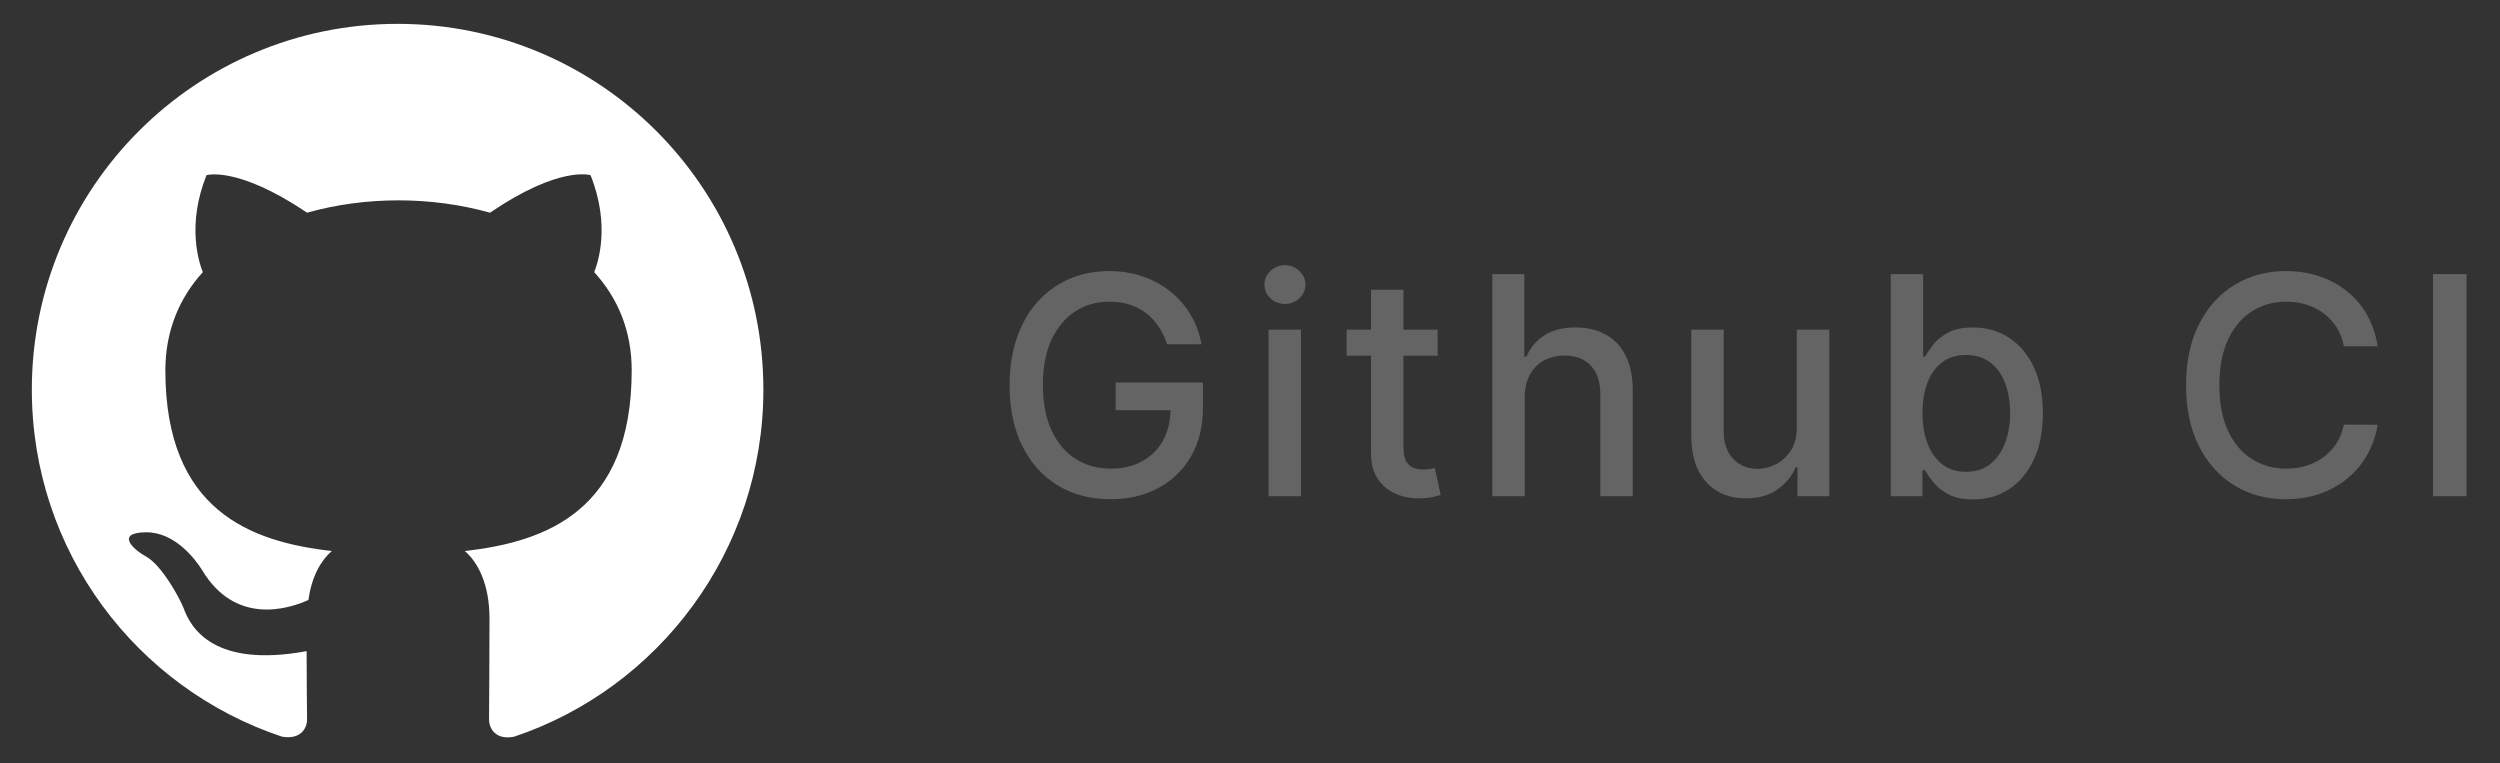<svg width="131" height="40" viewBox="0 0 131 40" fill="none" xmlns="http://www.w3.org/2000/svg">
<rect x="0" y="0" width="131" height="40" fill="#333333" stroke="none"/>
<g clip-path="url(#clip0_2016_370506)">
<path d="M20.835 1.25C10.245 1.25 1.668 9.827 1.668 20.417C1.668 28.898 7.155 36.062 14.773 38.6C15.731 38.768 16.09 38.193 16.09 37.69C16.09 37.235 16.066 35.727 16.066 34.12C11.251 35.007 10.006 32.947 9.623 31.87C9.406 31.318 8.473 29.617 7.656 29.162C6.986 28.802 6.028 27.915 7.633 27.892C9.143 27.868 10.221 29.282 10.581 29.857C12.306 32.757 15.061 31.94 16.163 31.437C16.33 30.192 16.833 29.353 17.385 28.873C13.12 28.395 8.665 26.742 8.665 19.41C8.665 17.327 9.406 15.602 10.628 14.26C10.436 13.78 9.766 11.815 10.82 9.18C10.82 9.18 12.425 8.677 16.091 11.145C17.625 10.713 19.253 10.498 20.883 10.498C22.511 10.498 24.141 10.715 25.675 11.145C29.341 8.653 30.945 9.18 30.945 9.18C32 11.815 31.328 13.78 31.136 14.26C32.358 15.602 33.101 17.302 33.101 19.41C33.101 26.765 28.621 28.393 24.356 28.873C25.051 29.473 25.65 30.623 25.65 32.42C25.65 34.983 25.626 37.043 25.626 37.69C25.626 38.193 25.986 38.793 26.943 38.602C34.516 36.062 40.001 28.873 40.001 20.417C40.001 9.827 31.425 1.25 20.835 1.25Z" fill="white"/>
</g>
<path d="M61.153 18.04C61.044 17.695 60.896 17.386 60.71 17.114C60.528 16.837 60.311 16.602 60.057 16.409C59.803 16.212 59.513 16.062 59.188 15.96C58.865 15.858 58.511 15.807 58.125 15.807C57.47 15.807 56.879 15.975 56.352 16.312C55.826 16.65 55.409 17.144 55.102 17.796C54.799 18.443 54.648 19.237 54.648 20.176C54.648 21.119 54.801 21.917 55.108 22.568C55.415 23.22 55.835 23.714 56.369 24.051C56.903 24.388 57.511 24.557 58.193 24.557C58.826 24.557 59.377 24.428 59.847 24.171C60.32 23.913 60.686 23.549 60.943 23.079C61.205 22.606 61.335 22.049 61.335 21.409L61.79 21.494H58.46V20.046H63.034V21.369C63.034 22.347 62.826 23.195 62.409 23.915C61.996 24.631 61.424 25.184 60.693 25.574C59.966 25.964 59.133 26.159 58.193 26.159C57.14 26.159 56.216 25.917 55.42 25.432C54.629 24.947 54.011 24.259 53.568 23.369C53.125 22.475 52.903 21.415 52.903 20.188C52.903 19.259 53.032 18.426 53.29 17.688C53.547 16.949 53.909 16.322 54.375 15.807C54.845 15.288 55.396 14.892 56.028 14.619C56.665 14.343 57.36 14.204 58.114 14.204C58.742 14.204 59.328 14.297 59.869 14.483C60.415 14.669 60.9 14.932 61.324 15.273C61.752 15.614 62.106 16.019 62.386 16.489C62.667 16.954 62.856 17.472 62.955 18.04H61.153ZM66.473 26V17.273H68.172V26H66.473ZM67.331 15.926C67.036 15.926 66.782 15.828 66.57 15.631C66.362 15.43 66.257 15.191 66.257 14.915C66.257 14.634 66.362 14.396 66.57 14.199C66.782 13.998 67.036 13.898 67.331 13.898C67.627 13.898 67.879 13.998 68.087 14.199C68.299 14.396 68.405 14.634 68.405 14.915C68.405 15.191 68.299 15.43 68.087 15.631C67.879 15.828 67.627 15.926 67.331 15.926ZM75.332 17.273V18.636H70.564V17.273H75.332ZM71.843 15.182H73.542V23.438C73.542 23.767 73.591 24.015 73.689 24.182C73.788 24.345 73.915 24.456 74.07 24.517C74.229 24.574 74.402 24.602 74.587 24.602C74.724 24.602 74.843 24.593 74.945 24.574C75.047 24.555 75.127 24.54 75.184 24.528L75.491 25.932C75.392 25.97 75.252 26.008 75.07 26.046C74.888 26.087 74.661 26.11 74.388 26.114C73.941 26.121 73.525 26.042 73.138 25.875C72.752 25.708 72.439 25.451 72.201 25.102C71.962 24.754 71.843 24.316 71.843 23.79V15.182ZM79.897 20.818V26H78.198V14.364H79.874V18.693H79.982C80.187 18.224 80.499 17.85 80.92 17.574C81.34 17.297 81.89 17.159 82.568 17.159C83.166 17.159 83.689 17.282 84.136 17.528C84.587 17.775 84.935 18.142 85.181 18.631C85.431 19.116 85.556 19.722 85.556 20.449V26H83.857V20.653C83.857 20.013 83.693 19.517 83.363 19.165C83.034 18.809 82.575 18.631 81.988 18.631C81.587 18.631 81.227 18.716 80.909 18.886C80.594 19.057 80.346 19.307 80.164 19.636C79.986 19.962 79.897 20.356 79.897 20.818ZM94.152 22.381V17.273H95.856V26H94.186V24.489H94.095C93.894 24.954 93.572 25.343 93.129 25.653C92.69 25.96 92.142 26.114 91.487 26.114C90.926 26.114 90.43 25.991 89.998 25.744C89.57 25.494 89.233 25.125 88.987 24.636C88.745 24.148 88.623 23.544 88.623 22.824V17.273H90.322V22.619C90.322 23.214 90.487 23.688 90.817 24.04C91.146 24.392 91.574 24.568 92.101 24.568C92.419 24.568 92.735 24.489 93.049 24.329C93.368 24.171 93.631 23.93 93.839 23.608C94.051 23.286 94.156 22.877 94.152 22.381ZM99.075 26V14.364H100.774V18.688H100.876C100.975 18.506 101.117 18.296 101.303 18.057C101.488 17.818 101.746 17.61 102.075 17.432C102.405 17.25 102.84 17.159 103.382 17.159C104.087 17.159 104.715 17.337 105.268 17.693C105.821 18.049 106.255 18.562 106.57 19.233C106.888 19.903 107.047 20.71 107.047 21.653C107.047 22.597 106.89 23.405 106.575 24.079C106.261 24.75 105.829 25.267 105.28 25.631C104.731 25.991 104.104 26.171 103.399 26.171C102.869 26.171 102.435 26.081 102.098 25.903C101.765 25.725 101.503 25.517 101.314 25.278C101.125 25.04 100.979 24.828 100.876 24.642H100.734V26H99.075ZM100.74 21.636C100.74 22.25 100.829 22.788 101.007 23.25C101.185 23.712 101.443 24.074 101.78 24.335C102.117 24.593 102.53 24.722 103.018 24.722C103.526 24.722 103.95 24.587 104.291 24.318C104.632 24.046 104.89 23.676 105.064 23.21C105.242 22.744 105.331 22.22 105.331 21.636C105.331 21.061 105.244 20.544 105.07 20.085C104.899 19.627 104.642 19.265 104.297 19C103.956 18.735 103.53 18.602 103.018 18.602C102.526 18.602 102.109 18.729 101.768 18.983C101.431 19.237 101.176 19.591 101.001 20.046C100.827 20.5 100.74 21.03 100.74 21.636ZM124.59 18.148H122.817C122.749 17.769 122.622 17.436 122.437 17.148C122.251 16.86 122.024 16.616 121.755 16.415C121.486 16.214 121.185 16.062 120.851 15.96C120.522 15.858 120.171 15.807 119.8 15.807C119.13 15.807 118.529 15.975 117.999 16.312C117.473 16.65 117.056 17.144 116.749 17.796C116.446 18.447 116.295 19.242 116.295 20.182C116.295 21.129 116.446 21.928 116.749 22.579C117.056 23.231 117.475 23.724 118.005 24.057C118.535 24.39 119.132 24.557 119.795 24.557C120.162 24.557 120.511 24.508 120.84 24.409C121.173 24.307 121.475 24.157 121.743 23.96C122.012 23.763 122.24 23.523 122.425 23.239C122.615 22.951 122.745 22.621 122.817 22.25L124.59 22.256C124.495 22.828 124.312 23.354 124.039 23.835C123.77 24.312 123.423 24.725 122.999 25.074C122.579 25.419 122.098 25.686 121.556 25.875C121.014 26.064 120.423 26.159 119.783 26.159C118.776 26.159 117.878 25.921 117.09 25.443C116.302 24.962 115.681 24.275 115.226 23.381C114.776 22.487 114.55 21.421 114.55 20.182C114.55 18.939 114.778 17.873 115.232 16.983C115.687 16.089 116.308 15.403 117.096 14.926C117.884 14.445 118.779 14.204 119.783 14.204C120.401 14.204 120.976 14.294 121.511 14.472C122.048 14.646 122.531 14.903 122.959 15.244C123.387 15.581 123.742 15.994 124.022 16.483C124.302 16.968 124.492 17.523 124.59 18.148ZM129.247 14.364V26H127.491V14.364H129.247Z" fill="#646464"/>
<defs>
<clipPath id="clip0_2016_370506">
<rect width="40" height="40" fill="white"/>
</clipPath>
</defs>
</svg>
